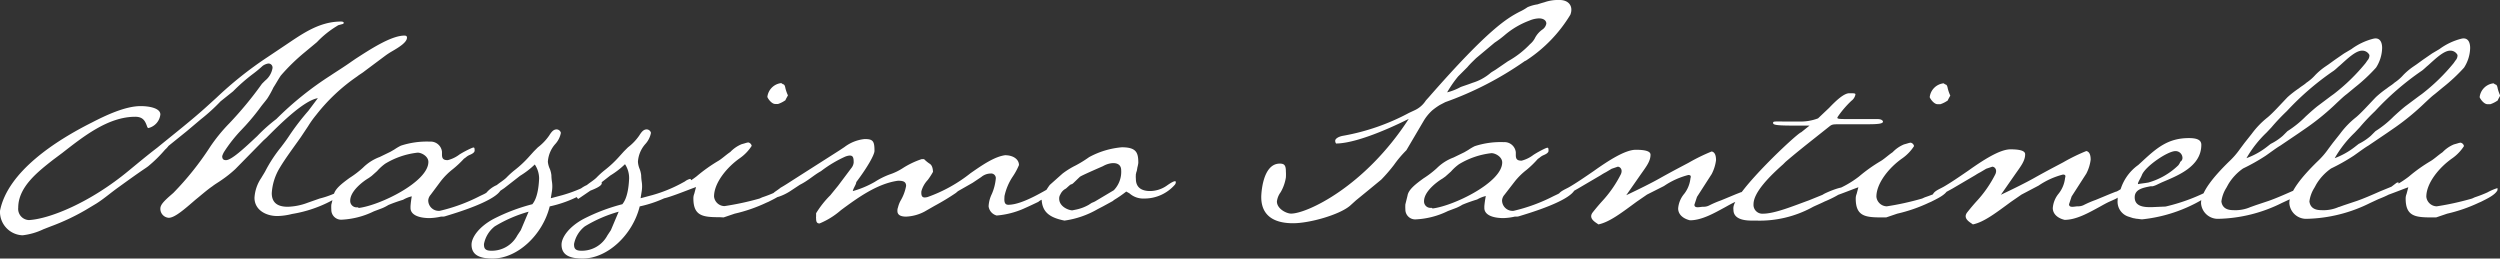 <svg xmlns="http://www.w3.org/2000/svg" viewBox="0 0 340 35.16"><rect x="0" y="0" width="340" height="35.16" fill="#333333" stroke="none"/><defs><style>.cls-1{fill:#fff;}</style></defs><title>Risorsa 1</title><g id="Livello_2" data-name="Livello 2"><g id="Livello_2-2" data-name="Livello 2"><path class="cls-1" d="M11.66,28.55a30,30,0,0,1-4.76,2.24l-1,.39A8.88,8.88,0,0,1,3.07,32,3.19,3.19,0,0,1,0,28.67c1.06-5.36,7.64-9.57,12.48-12,1.93-1,4.57-2.24,6.65-2.24,1.18,0,2.68.28,2.68,1.14a2.14,2.14,0,0,1-1.65,1.85.36.36,0,0,1-.16-.24c-.24-.63-.47-1.3-1.61-1.3-3.7,0-7.09,2.72-9.92,4.92l-.79.59-.47.35c-2,1.58-4.73,3.66-4.73,6.5a1.52,1.52,0,0,0,1.46,1.69c2.8-.16,8.31-2.36,13.58-6.73,1.22-1,2.52-2.09,3.86-3.11,2.21-1.81,4.69-3.74,6.77-5.63l1.3-1.18a50.73,50.73,0,0,1,6.93-5.51l2-1.34c2.44-1.61,4.84-3.5,8-3.5.35,0,.47.16.28.32L46,3.43l-.32.2a13,13,0,0,0-2.48,2l-.12.12L41.42,7.13a26.74,26.74,0,0,0-3.23,3.15c-.35.51-.71,1.18-1,1.61a12.75,12.75,0,0,1-.83,1.5c-.28.39-.67.83-.95,1.22a30.09,30.09,0,0,1-2,2.44l-.59.63a19.77,19.77,0,0,0-2.36,3,2.81,2.81,0,0,0-.24.55c0,.39.16.55.51.55.75,0,2.48-1.61,4.25-3.27a22.19,22.19,0,0,1,2.6-2.32A44,44,0,0,1,45,10.24c.75-.51,1.73-1.1,2.84-1.89L48.35,8C50.2,6.81,53.16,4.84,55,4.84c.28,0,.35.12.35.28,0,.63-1.06,1.3-2.09,1.89a10.65,10.65,0,0,0-1,.67l-2.68,2c-.28.24-.71.47-1,.71A25,25,0,0,0,43,15.63a13.66,13.66,0,0,0-1.1,1.54l-1,1.5c-1,1.42-2.09,2.87-2.84,4.13a7.49,7.49,0,0,0-1.1,3.47c0,1.46,1,1.85,2.17,1.85a8.26,8.26,0,0,0,2.72-.55L43.47,27a12.18,12.18,0,0,0,3.15-1.26l.51-.43a3.42,3.42,0,0,0,.55-.47c.24-.28.51.08-.08.83a17.43,17.43,0,0,1-7.88,3.43,8.78,8.78,0,0,1-2,.28c-1.61,0-3.11-.87-3.11-2.48a5.31,5.31,0,0,1,.91-2.68c.2-.35.47-.75.59-1A19,19,0,0,1,38.23,20c.32-.43.67-.87,1.18-1.65a33.13,33.13,0,0,1,2.52-3.27l1.3-1.73c-2,.32-5.51,3.9-7,5.39l-.39.35L32,23a15.82,15.82,0,0,1-1.89,1.5c-.39.28-.87.55-1.22.83-.75.51-1.54,1.22-2.28,1.81-1.5,1.3-2.84,2.48-3.66,2.48a1.22,1.22,0,0,1-1.14-1.26c0-.51.51-1,1.14-1.58l.63-.55a39.92,39.92,0,0,0,5-6.26,22.6,22.6,0,0,1,2.6-3.19,49.59,49.59,0,0,0,4.45-5.39l.43-.43a2.77,2.77,0,0,0,1-1.69.55.55,0,0,0-.59-.63,1.81,1.81,0,0,0-.75.32,16.18,16.18,0,0,1-1.38,1.14,24.75,24.75,0,0,0-2.64,2.32L30,13.78a25.09,25.09,0,0,1-2.68,2.44L25.4,17.84l-2.48,2a2.92,2.92,0,0,1-.47.51,18.29,18.29,0,0,1-2.32,2.28l-.28.2c-1.3.87-2.64,1.85-3.74,2.64s-2,1.58-3,2.21Zm33.72-2c.12-.83,1.1-1.58,2.17-2.36a12.89,12.89,0,0,0,1.81-1.38,6.38,6.38,0,0,1,2.28-1.46l1.46-.71.55-.32a7.15,7.15,0,0,1,.87-.51,11.35,11.35,0,0,1,3.94-.55,1.55,1.55,0,0,1,1.65,1.38v.39c0,.59.24.75.79.75A4.44,4.44,0,0,0,62.5,21,14.41,14.41,0,0,1,64,20.2c.47-.2.55-.24.55.28,0,.28-.39.47-.67.59a1.8,1.8,0,0,0-.51.32l-.28.2A13.44,13.44,0,0,1,61.59,23a9.32,9.32,0,0,0-1.65,1.65L58.56,26.5a1.28,1.28,0,0,0-.32.75,1.43,1.43,0,0,0,1.58,1.42,23.47,23.47,0,0,0,5.43-2l.59-.28.51-.28a3.81,3.81,0,0,1,1.46-.51c.2,0,.32,0,.35.12-.59,1.61-6.38,3.31-7.52,3.66a1.46,1.46,0,0,1-.35.08l-.32,0a7.81,7.81,0,0,1-1.54.2c-1.38,0-2.6-.39-2.6-1.38v-.24A13.3,13.3,0,0,1,56,26.7a4.29,4.29,0,0,0-1.18.47,20.71,20.71,0,0,0-2,.71,5.75,5.75,0,0,1-.83.43l-1.14.43a11.12,11.12,0,0,1-4.45,1.14,1.34,1.34,0,0,1-1.34-1.38,4.85,4.85,0,0,1,0-.67Zm3.43,1.73c2.84-.35,9.45-3.54,9.45-6.26,0-.75-.91-1.26-1.46-1.26a10.79,10.79,0,0,0-4.41,1.5,6.57,6.57,0,0,0-1.1,1l-.75.67-.39.28c-.87.51-2.52,1.81-2.52,3.07a.87.87,0,0,0,1,.91Zm17.57-1.22s-.47-.47-.28-.79a3.86,3.86,0,0,1,1.46-1.1c.43-.35.91-.63,1.3-1a11.37,11.37,0,0,1,1.22-1.1,14.57,14.57,0,0,0,1.77-1.65l.75-.83.55-.55a7,7,0,0,0,1.54-1.61c.32-.51.59-.83,1-.83a.6.6,0,0,1,.59.47,3.1,3.1,0,0,1-.71,1.46A4,4,0,0,0,74.51,22,3,3,0,0,0,74.79,23a3.58,3.58,0,0,1,.2.83,6.45,6.45,0,0,0,.08.91,4.23,4.23,0,0,1,0,1.22l-.16,1,1.61-.43A19.18,19.18,0,0,0,80.3,25l.59-.32a1.91,1.91,0,0,1,.71-.35c.16,0,.24.51.24.59,0,.43-1.18.87-2,1.18l-.87.43a16.08,16.08,0,0,1-4.21,1.54c-.95,3.86-4.37,7.09-7.76,7.09-1.77,0-2.87-.47-2.87-1.89,0-.95.95-2.4,3-3.5a25.52,25.52,0,0,1,5.28-2c.08-.16.79-.79.91-3.47a3.43,3.43,0,0,0-.59-1.93,11.28,11.28,0,0,1-2,1.54l-2.17,1.69Zm5.51,1.73a18.44,18.44,0,0,0-4.61,2,4,4,0,0,0-1.46,2.4c0,.51.08.91,1,.91a3.93,3.93,0,0,0,3.54-2.09l.47-.71Zm6.74-1.73s-.47-.47-.28-.79a3.86,3.86,0,0,1,1.46-1.1c.43-.35.91-.63,1.3-1a11.39,11.39,0,0,1,1.22-1.1,14.56,14.56,0,0,0,1.77-1.65l.75-.83.55-.55a7,7,0,0,0,1.54-1.61c.32-.51.59-.83,1-.83a.6.6,0,0,1,.59.47,3.1,3.1,0,0,1-.71,1.46A4,4,0,0,0,86.76,22,3,3,0,0,0,87,23a3.57,3.57,0,0,1,.2.83,6.45,6.45,0,0,0,.08.91,4.23,4.23,0,0,1,0,1.22l-.16,1,1.61-.43A19.19,19.19,0,0,0,92.55,25l.59-.32a1.91,1.91,0,0,1,.71-.35c.16,0,.24.51.24.59,0,.43-1.18.87-2,1.18l-.87.43A16.08,16.08,0,0,1,87,28.07c-.95,3.86-4.37,7.09-7.76,7.09-1.77,0-2.87-.47-2.87-1.89,0-.95.95-2.4,3-3.5a25.52,25.52,0,0,1,5.28-2c.08-.16.79-.79.91-3.47A3.43,3.43,0,0,0,85,22.33a11.27,11.27,0,0,1-2,1.54l-2.17,1.69Zm5.51,1.73a18.44,18.44,0,0,0-4.61,2,4,4,0,0,0-1.46,2.4c0,.51.08.91,1,.91a3.93,3.93,0,0,0,3.54-2.09l.47-.71Zm13.78.75c-2.28,0-3.62-.12-3.62-2.56a1.63,1.63,0,0,1,.12-.63l.24-.91c-.75.24-4.69,1.89-4.84,1.54s.51-.63,1.3-1a13.44,13.44,0,0,0,3.62-2,21.4,21.4,0,0,1,3-2.13c.51-.32,1-.79,1.58-1.18a4.52,4.52,0,0,1,1.54-1.06l.43-.12a2.75,2.75,0,0,1,.47-.12.59.59,0,0,1,.47.47,6,6,0,0,1-1.58,1.65c-1.81,1.26-3.54,3.39-3.54,5.24a1.45,1.45,0,0,0,1.42,1.3A37.76,37.76,0,0,0,103.3,27l.35-.16a18.16,18.16,0,0,0,1.73-.67,7.14,7.14,0,0,1,1.38-.59s0,.2,0,.28c-.32.67-1.46,1.18-2.24,1.58l-.28.12a21.06,21.06,0,0,1-4.33,1.5l-1.5.51Zm8.9-15.91a3.93,3.93,0,0,1-1,.51c-.08,0-.12,0-.2,0h-.2c-.43,0-.91-.59-1.06-.95a2.14,2.14,0,0,1,1.89-1.89l.24.16c.2,0,.28.28.32.51a5.26,5.26,0,0,0,.35,1l-.28.51Zm-1.65,13.11c-.28-.51.24-.59,1-1.22.51-.28,1.1-.67,1.77-1.1l1.3-.83,4.88-3.11.71-.47a5.46,5.46,0,0,1,2.76-1.1c1.14,0,1.34.28,1.34,1.61,0,.51-.91,2.17-2.48,4.25,0,.32-.39.79-.47,1.22a12.91,12.91,0,0,0,3-1.26,10.38,10.38,0,0,1,2-1,7.67,7.67,0,0,0,1.81-.87,11.48,11.48,0,0,1,2.56-1.22h.32a4.7,4.7,0,0,0,.71.59c.28.16.47.43.51,1.14a9.45,9.45,0,0,1-.71,1.1,3.61,3.61,0,0,0-.87,1.54c-.08.91.32.91.83.79A20.27,20.27,0,0,0,132,23.55c1.58-1.1,3.23-2.24,4.69-2.44,1.1,0,1.89.55,1.89,1.34a9,9,0,0,1-.83,1.54,7.6,7.6,0,0,0-1.14,2.68c0,.35-.16,1.18.51,1.18,2,0,5.08-2,6.89-3,.32.39-.79,1.65-.79,1.65-.55.39-1.54.51-2,.95l-.91.43-.43.2-.71.32a11.4,11.4,0,0,1-3.62.91,1.48,1.48,0,0,1-1.1-1.26,4.3,4.3,0,0,1,.43-1.65,6.79,6.79,0,0,0,.55-2.13.63.63,0,0,0-.71-.67,2,2,0,0,0-1.26.47l-1.18.79-2,1.14-.28.24A33,33,0,0,1,127.09,28l-1.38.79a5.87,5.87,0,0,1-2.48.67c-.75,0-1.18-.24-1.18-.75a1.16,1.16,0,0,1,.08-.51,3.57,3.57,0,0,1,.35-.91,6.09,6.09,0,0,0,.75-2c0-.63-.47-.71-1.1-.71-2.87.39-5.59,2.4-7.76,4a10.47,10.47,0,0,1-2.91,1.81c-.32,0-.47-.16-.47-.67a1,1,0,0,1,0-.28V29a12.88,12.88,0,0,1,1.93-2.44l1.06-1.3,1.77-2.36a1.45,1.45,0,0,0,.35-.79c0-.75-.08-1.18-1.1-.83a16.54,16.54,0,0,0-3.35,2c-1,.55-1.69,1.26-2.87,1.85l-1.38.91C106.49,26.62,105.27,27.05,105.15,26.78Zm49.31-3a3.18,3.18,0,0,0,0,.59c0,1.3.95,1.65,1.93,1.65a4,4,0,0,0,2.24-.71c.39-.28,1.26-.87,1.26-.51a.55.55,0,0,1-.12.35A5.49,5.49,0,0,1,155.6,27a2.81,2.81,0,0,1-2-.71l-.43-.24a15.82,15.82,0,0,1-1.65,1.14l-.2.16-1.3.71-.75.39A12.34,12.34,0,0,1,144.77,30c-2.17-.43-3.07-1.26-3.11-3l.16-.24a8.74,8.74,0,0,1,.95-1.61l1.73-1.54a10.83,10.83,0,0,1,1.77-1.1,15.67,15.67,0,0,0,1.85-1.14,11.32,11.32,0,0,1,4.45-1.34c2,0,2.24.75,2.24,2.13a3.93,3.93,0,0,1-.12.59l-.08.47-.08.24S154.5,23.66,154.46,23.74Zm-3,2.13a3.6,3.6,0,0,0,1-2.72c0-1.22-1.46-1.14-2.48-.55-.63.28-3,1.3-3.15,1.46-.87.83-1,1-1.14,1s-.55.43-.75.59a1.61,1.61,0,0,0-.75.79,1,1,0,0,0-.16.59c0,1,1.14,1.54,1.77,1.58l.59-.12a5.94,5.94,0,0,0,1.65-.63l.43-.28a2.71,2.71,0,0,0,.59-.28Zm34.62,0-1.69,1.38-.83.75c-1.46,1.22-5.47,2.36-7.72,2.36-4,0-4.33-2.4-4.33-3.58,0-.24.12-4.53,2.52-4.53.59,0,.83.2.83,1.06a6.42,6.42,0,0,1,0,.83,5.78,5.78,0,0,1-.71,2,2.64,2.64,0,0,0-.51,1.26c0,1,1.3,1.65,1.93,1.65,2.13,0,10-3.62,16-12.88-.79.39-6.58,3.31-9.88,3.35a.59.59,0,0,1-.12-.39c0-.24.39-.55,1.1-.67a30,30,0,0,0,8.94-3.11l.75-.35a3.55,3.55,0,0,0,1.54-1.34l.39-.43C202.5,3.86,205,2.48,206.64,1.61a6.82,6.82,0,0,0,1.1-.63,5.4,5.4,0,0,1,1.38-.39c.32-.12.91-.28.91-.28A5.61,5.61,0,0,1,212.11,0c1.26,0,1.89.87,1.46,2a19.37,19.37,0,0,1-5.95,6.18c-.16.12-.2.08-.35.2a45.34,45.34,0,0,1-10.71,5.51l-.75.39c-.51.32-.75.51-1,.71a6.21,6.21,0,0,0-1.22,1.5l-2.32,3.94a15,15,0,0,0-1.69,2,22.55,22.55,0,0,1-1.73,2Zm5.32.75c.12-.83,1.1-1.58,2.17-2.36a12.89,12.89,0,0,0,1.81-1.38,6.38,6.38,0,0,1,2.28-1.46l1.46-.71.55-.32a7.18,7.18,0,0,1,.87-.51,11.35,11.35,0,0,1,3.94-.55,1.55,1.55,0,0,1,1.65,1.38v.39c0,.59.24.75.79.75a4.44,4.44,0,0,0,1.61-.79,14.43,14.43,0,0,1,1.5-.83c.47-.2.55-.24.55.28,0,.28-.39.47-.67.59a1.8,1.8,0,0,0-.51.32l-.28.2a13.4,13.4,0,0,1-1.5,1.46A9.33,9.33,0,0,0,206,24.69L204.6,26.5a1.28,1.28,0,0,0-.32.75,1.43,1.43,0,0,0,1.58,1.42,23.47,23.47,0,0,0,5.43-2l.59-.28.51-.28a3.81,3.81,0,0,1,1.46-.51c.2,0,.32,0,.35.12-.59,1.61-6.38,3.31-7.52,3.66a1.46,1.46,0,0,1-.35.08l-.32,0a7.81,7.81,0,0,1-1.54.2c-1.38,0-2.6-.39-2.6-1.38v-.24a13.38,13.38,0,0,1,.2-1.38,4.29,4.29,0,0,0-1.18.47,20.71,20.71,0,0,0-2,.71,5.73,5.73,0,0,1-.83.43l-1.14.43a11.12,11.12,0,0,1-4.45,1.14,1.34,1.34,0,0,1-1.34-1.38,4.83,4.83,0,0,1,0-.67Zm3.43,1.73c2.84-.35,9.45-3.54,9.45-6.26,0-.75-.91-1.26-1.46-1.26a10.8,10.8,0,0,0-4.41,1.5,6.57,6.57,0,0,0-1.1,1l-.75.67-.39.28c-.87.51-2.52,1.81-2.52,3.07a.87.87,0,0,0,1,.91Zm5.9-20.44c-.39.39-.83.79-1.18,1.22l-1.26,1.26a15.57,15.57,0,0,0-1.5,2.17,7.49,7.49,0,0,0,1.81-.71c.28-.12.95-.32,1.65-.59a6.83,6.83,0,0,0,2.4-1.3c.16-.16.63-.39.95-.63l1.46-1a12.6,12.6,0,0,0,3-2.32,2.79,2.79,0,0,0,.63-.75A3.27,3.27,0,0,1,209.79,4a1.23,1.23,0,0,0,.51-.79c0-.43-.39-.71-1-.71A3.65,3.65,0,0,0,208,2.8a11.21,11.21,0,0,0-3.39,2,13.19,13.19,0,0,1-1.34,1Zm11.63,19s-.55-.2-.43-.47c.24-.43.87-.67,1.38-.95.91-.51,2.24-1.42,3.39-2.21,2-1.42,4.29-2.91,5.75-2.91,1.3,0,2,.2,2,.67,0,.87-.55,1.58-1.3,2.64l-2,2.87c2-.95,3.47-1.69,4.45-2.24s1.81-1,2.6-1.42l1.42-.75a25.08,25.08,0,0,1,3.15-1.54c.35.08.59.39.59,1.18a5.6,5.6,0,0,1-.59,1.89l-2,3.11-.35,1.06c0,.55.79.28,1.18.28a1.69,1.69,0,0,0,.79-.16,13.89,13.89,0,0,1,1.65-.71l2-.83.71-.28c.2,0,.71-.39,1.06-.55.43.47-.39,1.18-1.1,1.54l-.87.39c-.35.16-.83.43-1.26.67-1.46.79-3.15,1.77-4.76,1.77-.87-.2-1.61-.75-1.61-1.61a3.5,3.5,0,0,1,.83-2,4.13,4.13,0,0,0,.83-2c0-.16.24-.55-.28-.55a10.52,10.52,0,0,0-3.31,1.5L224,26.46l-1.38.95c-2,1.46-3.7,2.8-5.24,3.11-.28-.24-1.42-.75-.79-1.61,0,0,.55-.71,1.26-1.5a16,16,0,0,0,2.6-3.74c.28-.67-.16-1-.43-1l-.83.28-.79.47a7.13,7.13,0,0,0-.67.39l-3.15,1.85ZM238.23,30c-1.65,0-2.48-.51-2.48-1.46a1.34,1.34,0,0,1,0-.39c.28-2.17,8.62-10,9.21-10.16l1.14-.91h-2.32c-2.6,0-2.64-.16-2.64-.39s.35-.16,2.09-.16c.24,0,.47,0,.79,0h.79a6.67,6.67,0,0,0,2.44-.43l1.5-1.42c.91-.95,2-2,2.76-2,.59,0,.83,0,.83.16a1.37,1.37,0,0,1-.55.87,13.78,13.78,0,0,0-1.69,1.93c-.28.43-.51.55.79.55h2.48c.28,0,.59,0,.87,0h.83c.43,0,.83,0,1,.28.16.43-1,.43-2.6.43h-3.15c-1,0-1.14,0-1.5.28l-2.13,1.69c-1.26,1-2.52,2-3.86,3.15l-.35.35c-1.65,1.46-4,3.74-4,5.39a1.2,1.2,0,0,0,1.3,1.3c1.61,0,4.25-1.1,6.22-1.81l1.85-.75.2-.12c.59-.32,2.87-1.26,2.87-.75s-1.89,1.42-2.76,1.77c-.55.28-1.5.67-1.69.79A15,15,0,0,1,238.79,30ZM256,29.57c-2.28,0-3.62-.12-3.62-2.56a1.63,1.63,0,0,1,.12-.63l.24-.91c-.75.24-4.69,1.89-4.84,1.54s.51-.63,1.3-1a13.44,13.44,0,0,0,3.62-2,21.4,21.4,0,0,1,3-2.13c.51-.32,1-.79,1.58-1.18a4.52,4.52,0,0,1,1.54-1.06l.43-.12a2.75,2.75,0,0,1,.47-.12.59.59,0,0,1,.47.47,6,6,0,0,1-1.58,1.65c-1.81,1.26-3.54,3.39-3.54,5.24a1.45,1.45,0,0,0,1.42,1.3,37.76,37.76,0,0,0,4.8-1.06l.35-.16a18.16,18.16,0,0,0,1.73-.67,7.14,7.14,0,0,1,1.38-.59s0,.2,0,.28c-.32.67-1.46,1.18-2.24,1.58l-.28.12a21.06,21.06,0,0,1-4.33,1.5l-1.5.51Zm8.9-15.91a3.93,3.93,0,0,1-1,.51c-.08,0-.12,0-.2,0h-.2c-.43,0-.91-.59-1.06-.95a2.14,2.14,0,0,1,1.89-1.89l.24.16c.2,0,.28.28.32.51a5.26,5.26,0,0,0,.35,1l-.28.51Zm-1.57,13.19s-.55-.2-.43-.47c.24-.43.87-.67,1.38-.95.91-.51,2.24-1.42,3.39-2.21,2-1.42,4.29-2.91,5.75-2.91,1.3,0,2,.2,2,.67,0,.87-.55,1.58-1.3,2.64l-2,2.87c2-.95,3.47-1.69,4.45-2.24s1.81-1,2.6-1.42l1.42-.75a25.08,25.08,0,0,1,3.15-1.54c.35.08.59.39.59,1.18a5.6,5.6,0,0,1-.59,1.89l-2,3.11-.35,1.06c0,.55.79.28,1.18.28a1.69,1.69,0,0,0,.79-.16,13.89,13.89,0,0,1,1.65-.71l2-.83.71-.28c.2,0,.71-.39,1.06-.55.43.47-.39,1.18-1.1,1.54l-.87.39c-.35.16-.83.43-1.26.67-1.46.79-3.15,1.77-4.76,1.77-.87-.2-1.61-.75-1.61-1.61a3.5,3.5,0,0,1,.83-2,4.13,4.13,0,0,0,.83-2c0-.16.24-.55-.28-.55a10.52,10.52,0,0,0-3.31,1.5l-2.32,1.22-1.38.95c-2,1.46-3.7,2.8-5.24,3.11-.28-.24-1.42-.75-.79-1.61,0,0,.55-.71,1.26-1.5a16,16,0,0,0,2.6-3.74c.28-.67-.16-1-.43-1l-.83.28-.79.47a7.13,7.13,0,0,0-.67.39l-3.15,1.85Zm26.23,2.64A2.13,2.13,0,0,1,288,27.21v-.28l.24-.55a6.39,6.39,0,0,1,2.56-3.94l.47-.43c2-1.85,3.54-3.23,6.42-3.23,1,0,1.69.2,1.69.91,0,3-3.27,4.21-5.39,5.12l-.51.24a3.31,3.31,0,0,1-.71.28c-.08,0-.16,0-.28,0-1,.2-2.17.39-2.17,1.5,0,.87.59,1.34,2,1.34h.35l1.85-.08a25.68,25.68,0,0,0,6.5-2.48c1.77-1.06.75-.08.59.2a4.15,4.15,0,0,1-.87.55,20.3,20.3,0,0,1-9.41,3.47c-.2,0-.59-.08-.79-.08,0,0-.35-.08-.43-.08Zm2.4-4.65h.16a9.6,9.6,0,0,0,4.13-2.36,2.08,2.08,0,0,0,.24-.39s0-.08.08-.12a.62.62,0,0,0,.24-.59.94.94,0,0,0-.95-.83c-1.06,0-4.13,2.09-4.57,3.27-.16.43-.71,1.22-.47,1.22C290.85,25,291.87,24.89,292,24.85Zm14.14,3.31.67-.24,1.77-.59c.91-.32,2-.79,3.15-1.3l1.54-.63.67-.51a.57.57,0,0,1,.28-.08s0,.28.12.47c-.35.79-1.85,1.42-2.84,1.81l-1.1.51a20.26,20.26,0,0,1-8.66,2.17,2.29,2.29,0,0,1-2.36-2.13c0-1.54,1.73-3.62,3.78-5.63a11,11,0,0,0,1.54-1.77l.59-.79,1-1.26a11.66,11.66,0,0,1,2.17-2.24c.71-.59,1.73-1.73,2.68-2.72A13.48,13.48,0,0,1,312.67,12c.28-.24.71-.47,1-.75a6.23,6.23,0,0,0,1.22-1.06,9.11,9.11,0,0,1,1.3-1.1l.47-.32.87-.63,1.26-.87h0l1-.59a8.57,8.57,0,0,1,3-1.42c.87-.2,1.18.47,1.18,1.26a5.13,5.13,0,0,1-.83,2.68,23.35,23.35,0,0,1-2.87,2.68l-1.1.91c-.47.35-.87.75-1.34,1.18a33.26,33.26,0,0,1-4,3.31l-1.26.87-2.44,1.65c-.55.32-1.38.95-2,1.38a26.52,26.52,0,0,1-3.07,1.73,7.07,7.07,0,0,0-2,2.13l-.28.51a4.51,4.51,0,0,0-.67,1.85c.08.59.43,1.18,1.61,1.18A5.14,5.14,0,0,0,306.09,28.15ZM317,13.07l.39-.28a26.15,26.15,0,0,0,4.33-4.21l.24-.35a1,1,0,0,0,.28-.75,1.08,1.08,0,0,0-1-.59c-.87,0-2,1.1-3,2-.39.32-.67.63-1,.83A37.73,37.73,0,0,0,311,15.12a28,28,0,0,0-2.09,2.21l-.67.71a15.3,15.3,0,0,0-2.72,3.47A10.13,10.13,0,0,0,308.26,20l.55-.43a7.55,7.55,0,0,0,1.65-1.1l.63-.63a14,14,0,0,0,2.48-2c.47-.43.95-.87,1.58-1.38Zm1.11,15.08.67-.24,1.77-.59c.91-.32,2-.79,3.15-1.3l1.54-.63.67-.51a.57.57,0,0,1,.28-.08s0,.28.12.47c-.35.79-1.85,1.42-2.84,1.81l-1.1.51a20.26,20.26,0,0,1-8.66,2.17,2.29,2.29,0,0,1-2.36-2.13c0-1.54,1.73-3.62,3.78-5.63a11,11,0,0,0,1.54-1.77l.59-.79,1-1.26a11.65,11.65,0,0,1,2.17-2.24c.71-.59,1.73-1.73,2.68-2.72A13.51,13.51,0,0,1,324.64,12c.28-.24.71-.47,1-.75a6.24,6.24,0,0,0,1.22-1.06,9.1,9.1,0,0,1,1.3-1.1l.47-.32.87-.63,1.26-.87h0l1-.59a8.57,8.57,0,0,1,3-1.42c.87-.2,1.18.47,1.18,1.26a5.13,5.13,0,0,1-.83,2.68,23.36,23.36,0,0,1-2.87,2.68l-1.1.91c-.47.35-.87.75-1.34,1.18a33.24,33.24,0,0,1-4,3.31l-1.26.87-2.44,1.65c-.55.32-1.38.95-2,1.38a26.49,26.49,0,0,1-3.07,1.73,7.08,7.08,0,0,0-2,2.13l-.28.51a4.51,4.51,0,0,0-.67,1.85c.08.59.43,1.18,1.61,1.18A5.14,5.14,0,0,0,318.07,28.15Zm10.87-15.08.39-.28a26.16,26.16,0,0,0,4.33-4.21l.24-.35a1,1,0,0,0,.28-.75,1.08,1.08,0,0,0-1-.59c-.87,0-2,1.1-3,2-.39.32-.67.63-1,.83A37.74,37.74,0,0,0,323,15.12a28,28,0,0,0-2.09,2.21l-.67.71a15.3,15.3,0,0,0-2.72,3.47A10.13,10.13,0,0,0,320.23,20l.55-.43a7.54,7.54,0,0,0,1.65-1.1l.63-.63a14,14,0,0,0,2.48-2c.47-.43.95-.87,1.58-1.38Zm1.81,16.5c-2.28,0-3.62-.12-3.62-2.56a1.63,1.63,0,0,1,.12-.63l.24-.91c-.75.24-4.69,1.89-4.84,1.54s.51-.63,1.3-1a13.44,13.44,0,0,0,3.62-2,21.4,21.4,0,0,1,3-2.13c.51-.32,1-.79,1.58-1.18a4.52,4.52,0,0,1,1.54-1.06l.43-.12a2.75,2.75,0,0,1,.47-.12.59.59,0,0,1,.47.47,6,6,0,0,1-1.58,1.65c-1.81,1.26-3.54,3.39-3.54,5.24a1.45,1.45,0,0,0,1.42,1.3,37.76,37.76,0,0,0,4.8-1.06l.35-.16a18.16,18.16,0,0,0,1.73-.67,7.14,7.14,0,0,1,1.38-.59s0,.2,0,.28c-.32.67-1.46,1.18-2.24,1.58l-.28.12a21.06,21.06,0,0,1-4.33,1.5l-1.5.51Zm8.9-15.91a3.93,3.93,0,0,1-1,.51c-.08,0-.12,0-.2,0h-.2c-.43,0-.91-.59-1.06-.95a2.14,2.14,0,0,1,1.89-1.89l.24.16c.2,0,.28.28.32.51a5.26,5.26,0,0,0,.35,1l-.28.51Z"/></g></g></svg>